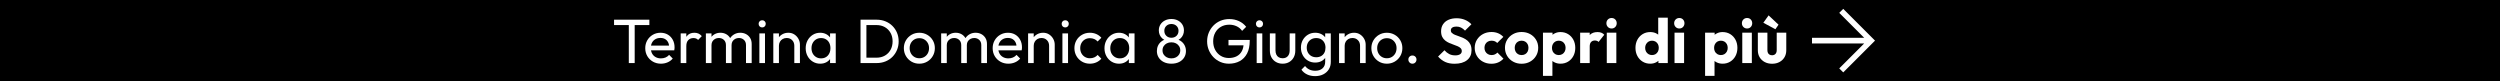 <svg xmlns="http://www.w3.org/2000/svg" xmlns:xlink="http://www.w3.org/1999/xlink" xml:space="preserve" width="4000px" height="130px" style="shape-rendering:geometricPrecision; text-rendering:geometricPrecision; image-rendering:optimizeQuality; fill-rule:evenodd; clip-rule:evenodd" viewBox="0 0 4000004 130000">
 <defs>
  <style type="text/css">
   <![CDATA[
    .str0 {stroke:white;stroke-width:3999.22}
    .fil2 {fill:none;fill-rule:nonzero}
    .fil0 {fill:black}
    .fil3 {fill:white}
    .fil1 {fill:white;fill-rule:nonzero}
   ]]>
  </style>
 </defs>
 <g id="Livello_x0020_1">
  <rect class="fil0" width="4000003" height="130000"></rect>
  <g id="_614910048">
   <path class="fil1" d="M1006096 100902l0 -67401 9400 0 0 67401 -9400 0zm-23600 -60801l0 -8600 56500 0 0 8600 -56500 0z"></path>
   <path id="1" class="fil1" d="M1057496 101902c-4734,0 -9000,-1084 -12801,-3250 -3799,-2166 -6799,-5117 -9000,-8850 -2199,-3734 -3300,-7967 -3300,-12701 0,-4666 1085,-8866 3251,-12600 2166,-3733 5100,-6682 8800,-8850 3699,-2166 7850,-3249 12450,-3249 4400,0 8283,999 11649,3000 3368,2000 6000,4766 7901,8300 1900,3532 2850,7533 2850,12000 0,666 -33,1383 -99,2149 -68,767 -201,1650 -401,2651l-40101 0 0 -7500 35301 0 -3300 2899c0,-3199 -567,-5916 -1701,-8149 -1132,-2234 -2733,-3968 -4800,-5201 -2065,-1233 -4566,-1849 -7500,-1849 -3066,0 -5766,666 -8100,1999 -2332,1334 -4132,3201 -5400,5601 -1266,2400 -1899,5232 -1899,8499 0,3333 666,6251 2000,8751 1333,2499 3234,4433 5700,5799 2467,1367 5299,2051 8500,2051 2667,0 5117,-467 7350,-1400 2234,-934 4149,-2334 5750,-4200l5800 5900c-2266,2667 -5050,4699 -8350,6100 -3300,1400 -6816,2100 -10550,2100z"></path>
   <path id="2" class="fil1" d="M1089097 100902l0 -47501 9000 0 0 47501 -9000 0zm9000 -27101l-3401 -1500c0,-6066 1401,-10899 4200,-14499 2801,-3600 6834,-5400 12101,-5400 2400,0 4567,416 6499,1250 1934,832 3734,2217 5400,4150l-5899 6099c-1001,-1066 -2100,-1833 -3300,-2299 -1200,-467 -2600,-701 -4200,-701 -3334,0 -6067,1067 -8201,3201 -2133,2133 -3199,5366 -3199,9699z"></path>
   <path id="3" class="fil1" d="M1129397 100902l0 -47501 9000 0 0 47501 -9000 0zm32100 0l0 -28700c0,-3534 -1083,-6318 -3250,-8350 -2167,-2034 -4883,-3050 -8150,-3050 -2200,0 -4167,467 -5900,1400 -1734,933 -3133,2233 -4200,3900 -1066,1666 -1600,3666 -1600,6000l-3700 -1800c0,-3600 784,-6734 2350,-9401 1566,-2667 3717,-4749 6450,-6249 2733,-1500 5800,-2250 9200,-2250 3334,0 6350,732 9050,2199 2700,1467 4833,3534 6400,6201 1567,2666 2350,5832 2350,9500l0 30600 -9000 0zm32100 0l0 -28700c0,-3534 -1083,-6318 -3249,-8350 -2168,-2034 -4851,-3050 -8051,-3050 -2200,0 -4183,467 -5950,1400 -1767,933 -3183,2233 -4250,3900 -1066,1666 -1600,3666 -1600,6000l-5100 -1800c200,-3668 1183,-6818 2950,-9450 1767,-2634 4050,-4700 6851,-6200 2799,-1500 5866,-2250 9199,-2250 3467,0 6567,732 9300,2199 2733,1467 4917,3534 6551,6201 1632,2666 2449,5867 2449,9600l0 30500 -9100 0z"></path>
   <path id="4" class="fil1" d="M1214997 100902l0 -47501 9000 0 0 47501 -9000 0zm4500 -57000c-1666,0 -3034,-551 -4100,-1650 -1067,-1101 -1600,-2484 -1600,-4151 0,-1600 533,-2950 1600,-4050 1066,-1099 2434,-1650 4100,-1650 1667,0 3033,551 4100,1650 1067,1100 1600,2450 1600,4050 0,1667 -533,3050 -1600,4151 -1067,1099 -2433,1650 -4100,1650z"></path>
   <path id="5" class="fil1" d="M1270897 100902l0 -27701c0,-3600 -1133,-6567 -3401,-8899 -2266,-2334 -5199,-3500 -8799,-3500 -2400,0 -4533,533 -6400,1599 -1866,1067 -3333,2534 -4400,4401 -1066,1866 -1600,3999 -1600,6399l-3701 -2100c0,-3600 801,-6799 2400,-9600 1601,-2799 3834,-5016 6701,-6649 2866,-1634 6100,-2450 9700,-2450 3600,0 6783,900 9549,2700 2768,1800 4950,4149 6551,7050 1600,2900 2400,5982 2400,9249l0 29501 -9000 0zm-33600 0l0 -47501 9000 0 0 47501 -9000 0z"></path>
   <path id="6" class="fil1" d="M1312298 101902c-4334,0 -8267,-1084 -11801,-3250 -3533,-2166 -6316,-5117 -8350,-8850 -2033,-3734 -3050,-7934 -3050,-12600 0,-4667 1017,-8867 3050,-12600 2034,-3734 4800,-6701 8301,-8900 3499,-2200 7449,-3300 11850,-3300 3600,0 6816,750 9649,2250 2834,1500 5117,3566 6851,6200 1733,2632 2700,5683 2900,9150l0 14299c-200,3401 -1151,6434 -2850,9101 -1700,2667 -3967,4750 -6800,6250 -2834,1500 -6084,2250 -9750,2250zm1500 -8500c4467,0 8067,-1517 10800,-4550 2733,-3034 4100,-6918 4100,-11650 0,-3267 -617,-6117 -1850,-8550 -1233,-2433 -2984,-4334 -5250,-5700 -2267,-1367 -4901,-2051 -7901,-2051 -3000,0 -5650,701 -7950,2100 -2299,1401 -4099,3317 -5400,5751 -1300,2433 -1950,5216 -1950,8349 0,3201 650,6017 1950,8451 1301,2433 3117,4350 5450,5750 2334,1399 5001,2100 8001,2100zm14300 7500l0 -12800 1699 -11601 -1699 -11499 0 -11601 9100 0 0 47501 -9100 0z"></path>
   <path id="7" class="fil1" d="M1383058 100902l0 -8600 19300 0c5133,0 9633,-1117 13500,-3351 3867,-2233 6884,-5316 9050,-9249 2167,-3934 3250,-8467 3250,-13600 0,-5067 -1099,-9567 -3300,-13500 -2200,-3933 -5233,-7001 -9100,-9201 -3867,-2199 -8333,-3300 -13400,-3300l-19200 0 0 -8600 19400 0c5067,0 9750,867 14050,2600 4301,1734 8033,4167 11201,7300 3166,3134 5632,6800 7399,11001 1767,4200 2651,8799 2651,13800 0,4932 -884,9516 -2651,13749 -1767,4233 -4216,7917 -7350,11051 -3133,3133 -6850,5566 -11151,7300 -4299,1733 -8949,2600 -13950,2600l-19699 0zm-6200 0l0 -69401 9399 0 0 69401 -9399 0z"></path>
   <path id="8" class="fil1" d="M1470959 101902c-4667,0 -8867,-1101 -12600,-3300 -3733,-2200 -6700,-5184 -8901,-8950 -2199,-3767 -3300,-7983 -3300,-12650 0,-4600 1101,-8751 3300,-12450 2201,-3700 5168,-6651 8901,-8850 3733,-2200 7933,-3300 12600,-3300 4599,0 8783,1083 12549,3249 3768,2168 6750,5117 8951,8850 2200,3734 3300,7901 3300,12501 0,4667 -1100,8883 -3300,12650 -2201,3766 -5183,6750 -8951,8950 -3766,2199 -7950,3300 -12549,3300zm0 -8700c3000,0 5667,-700 8000,-2100 2334,-1401 4167,-3316 5500,-5751 1334,-2433 2000,-5217 2000,-8349 0,-3067 -683,-5800 -2051,-8200 -1366,-2400 -3199,-4284 -5499,-5651 -2301,-1366 -4950,-2049 -7950,-2049 -3000,0 -5667,683 -8001,2049 -2332,1367 -4166,3251 -5499,5651 -1333,2400 -2001,5133 -2001,8200 0,3132 668,5916 2001,8349 1333,2435 3167,4350 5499,5751 2334,1400 5001,2100 8001,2100z"></path>
   <path id="9" class="fil1" d="M1505859 100902l0 -47501 9000 0 0 47501 -9000 0zm32100 0l0 -28700c0,-3534 -1083,-6318 -3250,-8350 -2166,-2034 -4883,-3050 -8150,-3050 -2200,0 -4166,467 -5899,1400 -1734,933 -3134,2233 -4200,3900 -1067,1666 -1601,3666 -1601,6000l-3700 -1800c0,-3600 784,-6734 2350,-9401 1567,-2667 3717,-4749 6450,-6249 2734,-1500 5801,-2250 9200,-2250 3334,0 6351,732 9051,2199 2700,1467 4833,3534 6399,6201 1567,2666 2350,5832 2350,9500l0 30600 -9000 0zm32101 0l0 -28700c0,-3534 -1084,-6318 -3250,-8350 -2167,-2034 -4851,-3050 -8050,-3050 -2201,0 -4184,467 -5951,1400 -1766,933 -3183,2233 -4249,3900 -1067,1666 -1601,3666 -1601,6000l-5100 -1800c200,-3668 1184,-6818 2951,-9450 1767,-2634 4050,-4700 6850,-6200 2799,-1500 5867,-2250 9200,-2250 3466,0 6567,732 9300,2199 2733,1467 4917,3534 6550,6201 1633,2666 2450,5867 2450,9600l0 30500 -9100 0z"></path>
   <path id="10" class="fil1" d="M1613360 101902c-4734,0 -9000,-1084 -12801,-3250 -3799,-2166 -6799,-5117 -9000,-8850 -2199,-3734 -3300,-7967 -3300,-12701 0,-4666 1084,-8866 3251,-12600 2166,-3733 5100,-6682 8800,-8850 3699,-2166 7850,-3249 12450,-3249 4400,0 8283,999 11649,3000 3367,2000 6000,4766 7901,8300 1900,3532 2850,7533 2850,12000 0,666 -34,1383 -100,2149 -67,767 -200,1650 -400,2651l-40101 0 0 -7500 35301 0 -3300 2899c0,-3199 -567,-5916 -1701,-8149 -1133,-2234 -2733,-3968 -4800,-5201 -2066,-1233 -4566,-1849 -7500,-1849 -3066,0 -5766,666 -8100,1999 -2333,1334 -4133,3201 -5400,5601 -1266,2400 -1899,5232 -1899,8499 0,3333 666,6251 2000,8751 1333,2499 3233,4433 5700,5799 2467,1367 5299,2051 8500,2051 2667,0 5116,-467 7350,-1400 2233,-934 4149,-2334 5750,-4200l5800 5900c-2267,2667 -5050,4699 -8350,6100 -3300,1400 -6817,2100 -10550,2100z"></path>
   <path id="11" class="fil1" d="M1678560 100902l0 -27701c0,-3600 -1132,-6567 -3400,-8899 -2267,-2334 -5199,-3500 -8799,-3500 -2400,0 -4533,533 -6401,1599 -1866,1067 -3333,2534 -4399,4401 -1067,1866 -1601,3999 -1601,6399l-3700 -2100c0,-3600 801,-6799 2400,-9600 1600,-2799 3834,-5016 6700,-6649 2867,-1634 6101,-2450 9701,-2450 3600,0 6783,900 9549,2700 2767,1800 4950,4149 6550,7050 1601,2900 2400,5982 2400,9249l0 29501 -9000 0zm-33600 0l0 -47501 9000 0 0 47501 -9000 0z"></path>
   <path id="12" class="fil1" d="M1699862 100902l0 -47501 9000 0 0 47501 -9000 0zm4500 -57000c-1667,0 -3035,-551 -4101,-1650 -1067,-1101 -1599,-2484 -1599,-4151 0,-1600 532,-2950 1599,-4050 1066,-1099 2434,-1650 4101,-1650 1666,0 3033,551 4099,1650 1067,1100 1601,2450 1601,4050 0,1667 -534,3050 -1601,4151 -1066,1099 -2433,1650 -4099,1650z"></path>
   <path id="13" class="fil1" d="M1743861 101902c-4666,0 -8883,-1101 -12651,-3300 -3766,-2200 -6733,-5184 -8899,-8950 -2166,-3767 -3251,-7950 -3251,-12551 0,-4666 1085,-8866 3251,-12600 2166,-3733 5133,-6682 8899,-8850 3768,-2166 7985,-3249 12651,-3249 3666,0 7067,683 10200,2049 3134,1367 5834,3351 8100,5951l-6000 6000c-1467,-1734 -3250,-3050 -5350,-3950 -2100,-900 -4416,-1350 -6950,-1350 -3000,0 -5667,683 -8001,2049 -2332,1367 -4165,3251 -5499,5651 -1333,2400 -2001,5166 -2001,8299 0,3134 668,5901 2001,8301 1334,2400 3167,4299 5499,5700 2334,1400 5001,2100 8001,2100 2534,0 4850,-450 6950,-1350 2100,-900 3916,-2217 5449,-3951l5901 6000c-2200,2534 -4884,4500 -8050,5901 -3167,1400 -6584,2100 -10250,2100z"></path>
   <path id="14" class="fil1" d="M1790361 101902c-4333,0 -8266,-1084 -11800,-3250 -3534,-2166 -6317,-5117 -8351,-8850 -2032,-3734 -3049,-7934 -3049,-12600 0,-4667 1017,-8867 3049,-12600 2034,-3734 4800,-6701 8301,-8900 3500,-2200 7449,-3300 11850,-3300 3600,0 6816,750 9650,2250 2833,1500 5116,3566 6850,6200 1733,2632 2700,5683 2900,9150l0 14299c-200,3401 -1151,6434 -2850,9101 -1700,2667 -3966,4750 -6800,6250 -2833,1500 -6084,2250 -9750,2250zm1500 -8500c4467,0 8067,-1517 10800,-4550 2733,-3034 4100,-6918 4100,-11650 0,-3267 -617,-6117 -1850,-8550 -1233,-2433 -2983,-4334 -5250,-5700 -2266,-1367 -4900,-2051 -7900,-2051 -3000,0 -5651,701 -7950,2100 -2300,1401 -4100,3317 -5400,5751 -1301,2433 -1950,5216 -1950,8349 0,3201 649,6017 1950,8451 1300,2433 3117,4350 5449,5750 2334,1399 5001,2100 8001,2100zm14300 7500l0 -12800 1699 -11601 -1699 -11499 0 -11601 9100 0 0 47501 -9100 0z"></path>
   <path id="15" class="fil1" d="M1874221 101902c-4599,0 -8649,-867 -12150,-2601 -3500,-1732 -6216,-4132 -8150,-7200 -1933,-3066 -2899,-6532 -2899,-10399 0,-3134 600,-6000 1800,-8600 1200,-2601 2965,-4818 5299,-6651 2334,-1833 5067,-3150 8201,-3949l300 2700c-2667,-734 -4934,-1917 -6801,-3551 -1866,-1633 -3284,-3567 -4250,-5799 -966,-2233 -1450,-4617 -1450,-7150 0,-3600 867,-6767 2601,-9501 1732,-2733 4116,-4883 7149,-6450 3034,-1566 6484,-2349 10350,-2349 3934,0 7401,783 10401,2349 3000,1567 5366,3717 7099,6450 1734,2734 2600,5901 2600,9501 0,2533 -483,4917 -1449,7150 -968,2232 -2367,4166 -4200,5799 -1834,1634 -4084,2817 -6750,3551l199 -2700c3200,799 5951,2116 8250,3949 2300,1833 4067,4050 5300,6651 1234,2600 1851,5466 1851,8600 0,3867 -968,7333 -2901,10399 -1933,3068 -4650,5468 -8150,7200 -3499,1734 -7583,2601 -12250,2601zm0 -8500c2800,0 5250,-551 7350,-1650 2100,-1100 3767,-2616 5001,-4550 1233,-1933 1849,-4167 1849,-6700 0,-2468 -616,-4667 -1849,-6600 -1234,-1934 -2901,-3450 -5001,-4550 -2100,-1101 -4550,-1650 -7350,-1650 -2733,0 -5166,549 -7299,1650 -2134,1100 -3818,2616 -5051,4550 -1233,1933 -1849,4132 -1849,6600 0,2533 616,4767 1849,6700 1233,1934 2917,3450 5051,4550 2133,1099 4566,1650 7299,1650zm0 -33000c3334,0 6067,-1034 8200,-3101 2133,-2067 3200,-4732 3200,-7999 0,-3201 -1067,-5817 -3200,-7851 -2133,-2033 -4866,-3050 -8200,-3050 -3266,0 -5966,1017 -8100,3050 -2133,2034 -3200,4650 -3200,7851 0,3267 1067,5932 3200,7999 2134,2067 4834,3101 8100,3101z"></path>
   <path id="16" class="fil1" d="M1966282 101902c-4866,0 -9417,-916 -13650,-2751 -4233,-1833 -7934,-4383 -11100,-7650 -3167,-3265 -5651,-7066 -7451,-11400 -1800,-4333 -2700,-9000 -2700,-13999 0,-5000 900,-9650 2700,-13950 1800,-4301 4301,-8084 7500,-11351 3201,-3267 6951,-5800 11250,-7600 4301,-1800 8984,-2700 14051,-2700 5533,0 10633,1068 15300,3201 4666,2133 8566,5199 11700,9199l-6500 6500c-2200,-3200 -5100,-5649 -8700,-7350 -3600,-1700 -7533,-2550 -11800,-2550 -5067,0 -9551,1134 -13451,3400 -3900,2267 -6933,5400 -9099,9401 -2167,4000 -3250,8599 -3250,13800 0,5266 1099,9900 3300,13900 2200,3999 5167,7133 8899,9399 3734,2267 8001,3401 12801,3401 4866,0 9083,-933 12650,-2801 3567,-1866 6316,-4615 8250,-8250 1933,-3633 2901,-8083 2901,-13350l5700 4101 -30002 0 0 -8601 34001 0 0 1401c0,8066 -1416,14816 -4250,20250 -2833,5433 -6766,9516 -11800,12249 -5033,2735 -10784,4101 -17250,4101z"></path>
   <path id="17" class="fil1" d="M2010683 100902l0 -47501 9000 0 0 47501 -9000 0zm4500 -57000c-1666,0 -3034,-551 -4101,-1650 -1066,-1101 -1599,-2484 -1599,-4151 0,-1600 533,-2950 1599,-4050 1067,-1099 2435,-1650 4101,-1650 1667,0 3033,551 4100,1650 1066,1100 1600,2450 1600,4050 0,1667 -534,3050 -1600,4151 -1067,1099 -2433,1650 -4100,1650z"></path>
   <path id="18" class="fil1" d="M2052182 101902c-3933,0 -7450,-883 -10549,-2650 -3101,-1767 -5517,-4217 -7251,-7350 -1733,-3134 -2600,-6767 -2600,-10901l0 -27600 9000 0 0 27201c0,2600 450,4850 1350,6750 900,1899 2217,3350 3950,4350 1734,999 3768,1500 6100,1500 3534,0 6300,-1117 8300,-3351 2001,-2233 3000,-5316 3000,-9249l0 -27201 9000 0 0 27600c0,4134 -866,7767 -2600,10901 -1732,3133 -4116,5583 -7150,7350 -3033,1767 -6549,2650 -10550,2650z"></path>
   <path id="19" class="fil1" d="M2104282 121801c-4866,0 -9183,-900 -12950,-2700 -3766,-1800 -6783,-4333 -9049,-7599l5799 -5901c1933,2468 4234,4350 6900,5651 2667,1300 5833,1950 9501,1950 4866,0 8716,-1284 11550,-3851 2833,-2566 4249,-6016 4249,-10350l0 -11799 1601 -10701 -1601 -10599 0 -12501 9000 0 0 45600c0,4535 -1050,8501 -3150,11901 -2100,3399 -5032,6066 -8800,8000 -3767,1933 -8117,2899 -13050,2899zm0 -21699c-4332,0 -8216,-1033 -11649,-3100 -3434,-2067 -6150,-4917 -8151,-8550 -2000,-3633 -3000,-7718 -3000,-12251 0,-4533 1000,-8583 3000,-12150 2001,-3567 4717,-6399 8151,-8499 3433,-2100 7317,-3150 11649,-3150 3733,0 7033,732 9900,2199 2868,1467 5151,3518 6850,6150 1700,2634 2618,5717 2750,9251l0 12600c-200,3466 -1149,6516 -2850,9150 -1700,2634 -3983,4683 -6849,6150 -2867,1467 -6134,2200 -9801,2200zm1800 -8500c2934,0 5517,-633 7750,-1901 2234,-1266 3950,-3049 5150,-5349 1200,-2301 1800,-4984 1800,-8050 0,-3068 -617,-5750 -1850,-8051 -1233,-2299 -2950,-4099 -5149,-5400 -2201,-1299 -4800,-1950 -7800,-1950 -3000,0 -5634,651 -7901,1950 -2266,1301 -4050,3101 -5350,5400 -1299,2301 -1950,4950 -1950,7950 0,3000 651,5667 1950,8001 1300,2333 3100,4149 5400,5450 2301,1300 4950,1950 7950,1950z"></path>
   <path id="20" class="fil1" d="M2176082 100902l0 -27701c0,-3600 -1132,-6567 -3400,-8899 -2267,-2334 -5199,-3500 -8799,-3500 -2400,0 -4533,533 -6401,1599 -1866,1067 -3333,2534 -4399,4401 -1067,1866 -1601,3999 -1601,6399l-3700 -2100c0,-3600 801,-6799 2400,-9600 1600,-2799 3834,-5016 6700,-6649 2867,-1634 6101,-2450 9701,-2450 3600,0 6783,900 9549,2700 2767,1800 4950,4149 6550,7050 1601,2900 2400,5982 2400,9249l0 29501 -9000 0zm-33600 0l0 -47501 9000 0 0 47501 -9000 0z"></path>
   <path id="21" class="fil1" d="M2218984 101902c-4667,0 -8867,-1101 -12600,-3300 -3734,-2200 -6701,-5184 -8901,-8950 -2199,-3767 -3300,-7983 -3300,-12650 0,-4600 1101,-8751 3300,-12450 2200,-3700 5167,-6651 8901,-8850 3733,-2200 7933,-3300 12600,-3300 4599,0 8782,1083 12549,3249 3768,2168 6750,5117 8950,8850 2201,3734 3300,7901 3300,12501 0,4667 -1099,8883 -3300,12650 -2200,3766 -5182,6750 -8950,8950 -3767,2199 -7950,3300 -12549,3300zm0 -8700c3000,0 5667,-700 7999,-2100 2334,-1401 4167,-3316 5501,-5751 1333,-2433 1999,-5217 1999,-8349 0,-3067 -682,-5800 -2050,-8200 -1367,-2400 -3200,-4284 -5499,-5651 -2301,-1366 -4950,-2049 -7950,-2049 -3000,0 -5667,683 -8001,2049 -2333,1367 -4166,3251 -5499,5651 -1334,2400 -2001,5133 -2001,8200 0,3132 667,5916 2001,8349 1333,2435 3166,4350 5499,5751 2334,1400 5001,2100 8001,2100z"></path>
   <path id="22" class="fil1" d="M2259884 101902c-1867,0 -3417,-651 -4650,-1950 -1234,-1300 -1851,-2850 -1851,-4650 0,-1867 617,-3417 1851,-4650 1233,-1234 2783,-1851 4650,-1851 1866,0 3417,617 4650,1851 1233,1233 1850,2783 1850,4650 0,1800 -617,3350 -1850,4650 -1233,1299 -2784,1950 -4650,1950z"></path>
   <path id="23" class="fil1" d="M2327344 102001c-5800,0 -10784,-949 -14950,-2850 -4167,-1899 -7984,-4783 -11450,-8649l10200 -10101c2266,2601 4783,4617 7550,6051 2767,1433 5983,2150 9649,2150 3334,0 5917,-600 7751,-1800 1833,-1200 2749,-2867 2749,-5000 0,-1933 -600,-3501 -1800,-4701 -1200,-1200 -2783,-2233 -4749,-3099 -1967,-867 -4134,-1701 -6501,-2500 -2366,-800 -4716,-1718 -7050,-2750 -2333,-1033 -4483,-2334 -6450,-3900 -1966,-1567 -3549,-3534 -4749,-5901 -1200,-2367 -1800,-5349 -1800,-8950 0,-4332 1050,-8066 3150,-11199 2100,-3134 5016,-5517 8750,-7151 3733,-1633 8033,-2449 12900,-2449 4933,0 9450,867 13549,2599 4101,1734 7484,4100 10151,7100l-10200 10101c-2133,-2201 -4283,-3834 -6450,-4901 -2167,-1066 -4617,-1600 -7350,-1600 -2734,0 -4901,517 -6500,1551 -1600,1033 -2400,2517 -2400,4449 0,1800 600,3250 1800,4351 1200,1100 2783,2049 4749,2850 1968,800 4134,1599 6501,2400 2367,800 4716,1733 7050,2799 2333,1067 4483,2417 6450,4050 1967,1634 3550,3701 4750,6201 1200,2499 1800,5583 1800,9249 0,6734 -2400,12017 -7201,15851 -4800,3834 -11433,5749 -19899,5749z"></path>
   <path id="24" class="fil1" d="M2386244 102001c-5000,0 -9533,-1099 -13600,-3300 -4067,-2199 -7266,-5233 -9600,-9099 -2334,-3867 -3500,-8200 -3500,-13000 0,-4868 1184,-9218 3550,-13050 2367,-3834 5584,-6851 9650,-9050 4067,-2200 8633,-3300 13700,-3300 3800,0 7284,650 10450,1950 3167,1299 5984,3249 8450,5850l-9800 9800c-1133,-1268 -2450,-2201 -3950,-2801 -1500,-600 -3217,-900 -5150,-900 -2200,0 -4150,483 -5850,1451 -1700,966 -3033,2299 -4000,4000 -967,1700 -1450,3683 -1450,5949 0,2267 483,4268 1450,6000 967,1734 2317,3101 4050,4101 1733,999 3667,1500 5800,1500 2000,0 3783,-351 5350,-1050 1567,-700 2917,-1684 4050,-2950l9700 9799c-2533,2667 -5400,4685 -8600,6051 -3200,1367 -6767,2049 -10700,2049z"></path>
   <path id="25" class="fil1" d="M2434544 102001c-4999,0 -9516,-1116 -13549,-3349 -4034,-2234 -7217,-5283 -9551,-9150 -2333,-3867 -3499,-8201 -3499,-13001 0,-4800 1166,-9099 3499,-12900 2334,-3799 5501,-6816 9500,-9049 4000,-2234 8534,-3350 13600,-3350 5067,0 9600,1100 13601,3300 3999,2199 7167,5216 9499,9050 2334,3832 3501,8149 3501,12949 0,4800 -1167,9134 -3501,13001 -2332,3867 -5500,6916 -9499,9150 -4001,2233 -8534,3349 -13601,3349zm0 -13899c2201,0 4134,-484 5801,-1450 1666,-966 2949,-2334 3849,-4100 900,-1767 1350,-3784 1350,-6051 0,-2266 -466,-4249 -1400,-5949 -933,-1701 -2216,-3034 -3850,-4000 -1632,-968 -3549,-1451 -5750,-1451 -2133,0 -4033,483 -5700,1451 -1666,966 -2966,2316 -3900,4050 -933,1732 -1399,3733 -1399,6000 0,2200 466,4183 1399,5950 934,1766 2234,3134 3900,4100 1667,966 3567,1450 5700,1450z"></path>
   <path id="26" class="fil1" d="M2496745 101902c-3267,0 -6267,-634 -9000,-1900 -2733,-1266 -4967,-3017 -6701,-5250 -1733,-2234 -2733,-4784 -3000,-7650l0 -20501c267,-2866 1267,-5466 3000,-7800 1734,-2332 3968,-4167 6701,-5499 2733,-1333 5733,-2001 9000,-2001 4599,0 8683,1101 12249,3300 3567,2201 6367,5201 8401,9000 2033,3801 3050,8133 3050,13001 0,4866 -1017,9199 -3050,13000 -2034,3800 -4834,6800 -8401,9000 -3566,2199 -7650,3300 -12249,3300zm-28001 19500l0 -69100 15300 0 0 12499 -2500 11801 2301 11800 0 33000 -15101 0zm25200 -33300c2201,0 4118,-501 5750,-1500 1634,-1000 2917,-2367 3850,-4101 934,-1732 1400,-3699 1400,-5899 0,-2267 -466,-4268 -1400,-6000 -933,-1734 -2216,-3084 -3850,-4050 -1632,-968 -3516,-1451 -5649,-1451 -2133,0 -4017,483 -5651,1451 -1633,966 -2916,2316 -3850,4050 -933,1732 -1400,3733 -1400,6000 0,2200 450,4167 1350,5899 900,1734 2184,3101 3851,4101 1666,999 3533,1500 5599,1500z"></path>
   <path id="27" class="fil1" d="M2528245 100902l0 -48600 15300 0 0 48600 -15300 0zm15300 -26700l-6400 -5000c1267,-5667 3400,-10068 6400,-13200 3000,-3133 7167,-4701 12500,-4701 2333,0 4384,351 6150,1050 1766,701 3317,1784 4650,3251l-9100 11500c-667,-733 -1500,-1300 -2500,-1701 -1000,-399 -2133,-600 -3400,-600 -2533,0 -4550,783 -6050,2351 -1500,1566 -2250,3916 -2250,7050z"></path>
   <path id="28" class="fil1" d="M2570845 100902l0 -48600 15300 0 0 48600 -15300 0zm7700 -55301c-2400,0 -4384,-816 -5950,-2449 -1567,-1634 -2350,-3617 -2350,-5951 0,-2400 783,-4399 2350,-6000 1566,-1600 3550,-2400 5950,-2400 2400,0 4367,800 5900,2400 1533,1601 2300,3600 2300,6000 0,2334 -767,4317 -2300,5951 -1533,1633 -3500,2449 -5900,2449z"></path>
   <path id="29" class="fil1" d="M2640445 101902c-4600,0 -8683,-1101 -12250,-3300 -3566,-2200 -6367,-5200 -8400,-9000 -2033,-3801 -3050,-8134 -3050,-13000 0,-4868 1017,-9200 3050,-13001 2033,-3799 4834,-6799 8400,-9000 3567,-2199 7650,-3300 12250,-3300 3333,0 6350,633 9050,1901 2700,1266 4933,3016 6700,5250 1767,2233 2750,4783 2950,7650l0 20500c-200,2867 -1167,5450 -2900,7749 -1733,2301 -3967,4134 -6700,5501 -2733,1366 -5767,2050 -9100,2050zm2700 -13800c2200,0 4100,-484 5700,-1450 1600,-966 2867,-2317 3800,-4050 934,-1734 1400,-3734 1400,-6000 0,-2267 -450,-4250 -1350,-5951 -900,-1699 -2167,-3049 -3800,-4050 -1633,-999 -3517,-1500 -5650,-1500 -2133,0 -4017,501 -5650,1500 -1633,1001 -2933,2367 -3900,4101 -966,1733 -1450,3699 -1450,5900 0,2200 467,4167 1400,5899 933,1734 2234,3101 3900,4101 1667,999 3533,1500 5600,1500zm25300 12800l-15000 0 0 -13100 2300 -11800 -2600 -11801 0 -35899 15300 0 0 72600z"></path>
   <path id="30" class="fil1" d="M2679245 100902l0 -48600 15300 0 0 48600 -15300 0zm7700 -55301c-2400,0 -4383,-816 -5949,-2449 -1568,-1634 -2351,-3617 -2351,-5951 0,-2400 783,-4399 2351,-6000 1566,-1600 3549,-2400 5949,-2400 2400,0 4368,800 5901,2400 1533,1601 2299,3600 2299,6000 0,2334 -766,4317 -2299,5951 -1533,1633 -3501,2449 -5901,2449z"></path>
   <path id="31" class="fil1" d="M2756146 101902c-3267,0 -6267,-634 -9000,-1900 -2733,-1266 -4967,-3017 -6701,-5250 -1733,-2234 -2733,-4784 -3000,-7650l0 -20501c267,-2866 1267,-5466 3000,-7800 1734,-2332 3968,-4167 6701,-5499 2733,-1333 5733,-2001 9000,-2001 4599,0 8683,1101 12249,3300 3567,2201 6367,5201 8401,9000 2033,3801 3050,8133 3050,13001 0,4866 -1017,9199 -3050,13000 -2034,3800 -4834,6800 -8401,9000 -3566,2199 -7650,3300 -12249,3300zm-28001 19500l0 -69100 15300 0 0 12499 -2500 11801 2301 11800 0 33000 -15101 0zm25200 -33300c2201,0 4118,-501 5750,-1500 1634,-1000 2917,-2367 3850,-4101 934,-1732 1400,-3699 1400,-5899 0,-2267 -466,-4268 -1400,-6000 -933,-1734 -2216,-3084 -3850,-4050 -1632,-968 -3516,-1451 -5649,-1451 -2133,0 -4017,483 -5651,1451 -1633,966 -2916,2316 -3850,4050 -933,1732 -1400,3733 -1400,6000 0,2200 450,4167 1350,5899 900,1734 2184,3101 3851,4101 1666,999 3533,1500 5599,1500z"></path>
   <path id="32" class="fil1" d="M2787646 100902l0 -48600 15300 0 0 48600 -15300 0zm7700 -55301c-2400,0 -4384,-816 -5950,-2449 -1567,-1634 -2350,-3617 -2350,-5951 0,-2400 783,-4399 2350,-6000 1566,-1600 3550,-2400 5950,-2400 2400,0 4367,800 5900,2400 1533,1601 2300,3600 2300,6000 0,2334 -767,4317 -2300,5951 -1533,1633 -3500,2449 -5900,2449z"></path>
   <path id="33" class="fil1" d="M2835346 102001c-4467,0 -8417,-916 -11850,-2749 -3434,-1833 -6117,-4367 -8050,-7601 -1934,-3232 -2900,-6949 -2900,-11149l0 -28200 15300 0 0 28000c0,1667 283,3099 850,4299 567,1200 1416,2135 2550,2801 1133,666 2500,1000 4100,1000 2266,0 4066,-717 5400,-2151 1333,-1432 2000,-3417 2000,-5949l0 -28000 15300 0 0 28099c0,4268 -967,8018 -2900,11250 -1934,3234 -4600,5768 -8000,7601 -3400,1833 -7333,2749 -11800,2749zm5300 -55200l-19300 -10399 8400 -11801 15900 14900 -5000 7300z"></path>
   <polygon id="34" class="fil2" points="2891846,100902 2891846,30301 2907547,30301 2907547,100902 "></polygon>
   <polygon class="fil3 str0" points="2987535,67507 2901204,67507 2901204,62492 2987535,62492 2945623,20581 2949205,16998 2997207,65000 2949205,113001 2945623,109419 "></polygon>
  </g>
 </g>
</svg>